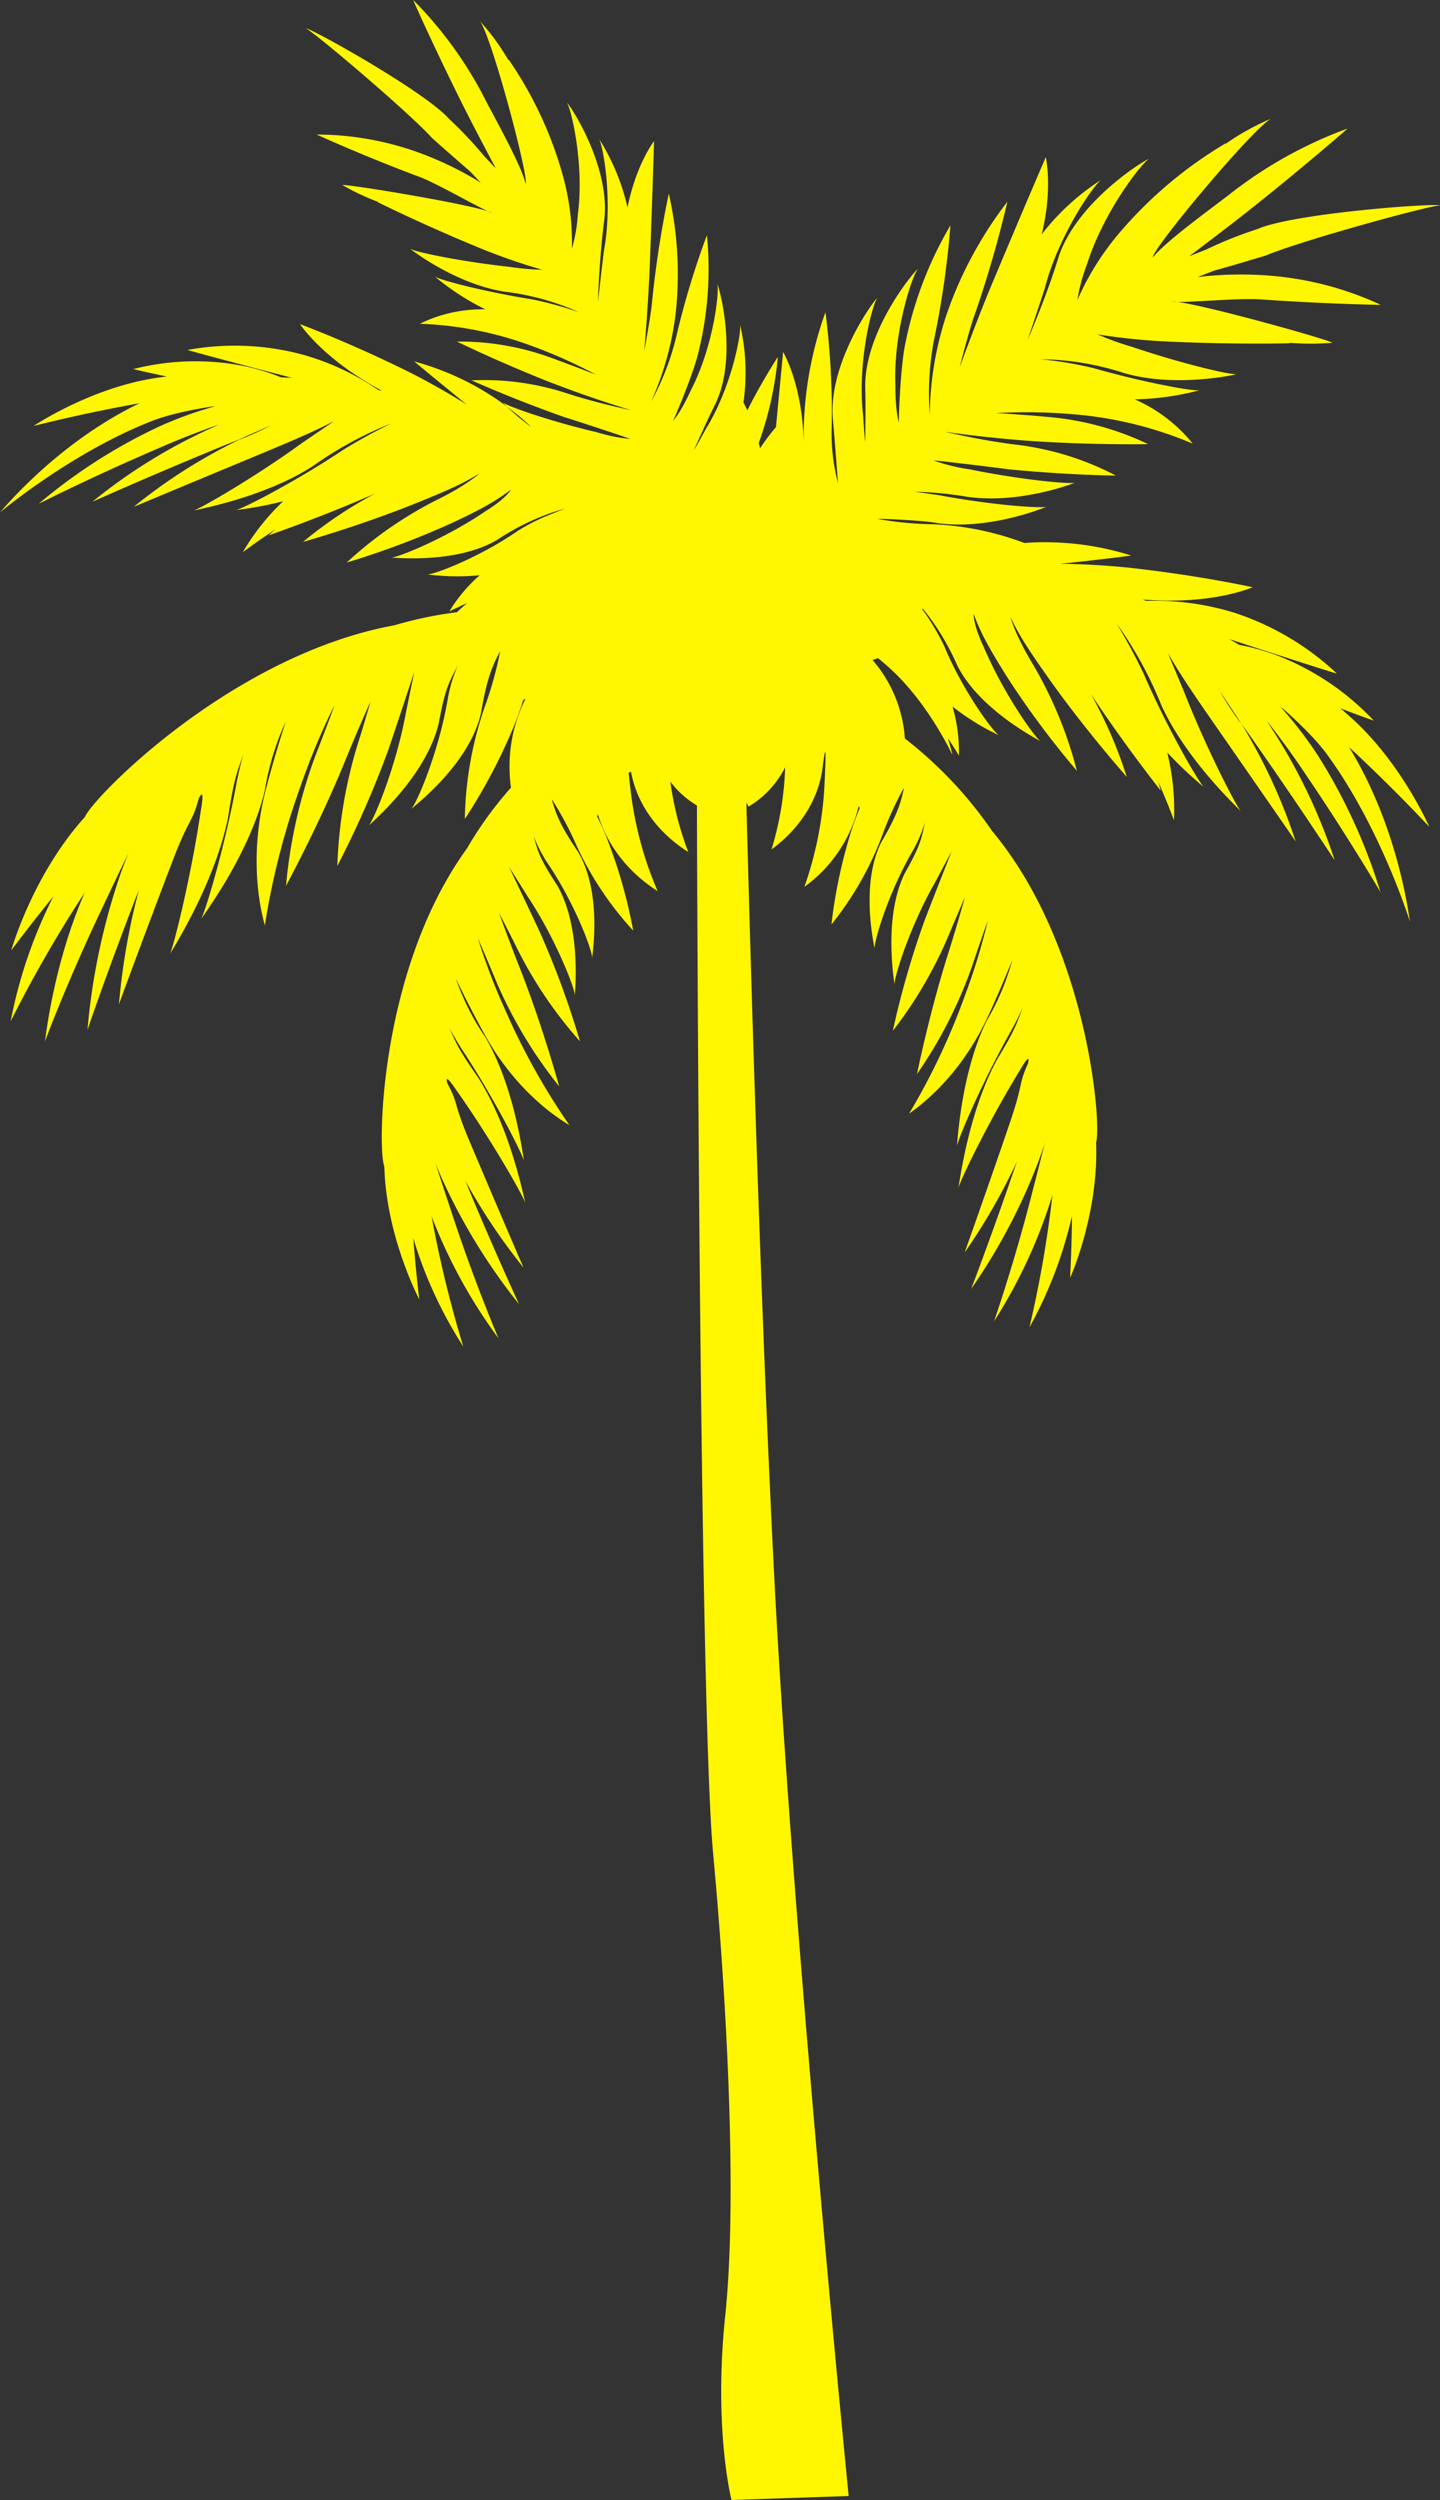 <?xml version="1.0" encoding="UTF-8"?> <svg xmlns="http://www.w3.org/2000/svg" viewBox="0 0 325.12 564.41"><rect x="0" y="0" width="325.12" height="564.41" fill="#333333" stroke="none"/> <defs> <style>.cls-1{fill:#fff602;}</style> </defs> <title>10</title> <g id="Слой_2" data-name="Слой 2"> <g id="OBJECTS"> <path class="cls-1" d="M18.61,202.31l.54-.84c-7.28,16.65-8.94,33.7-9,33.7s5.29-14.23,13.36-31.06c1.93-4.12,3.8-8,5.53-11.59-.6,1.46-1.19,3-1.75,4.54a147.13,147.13,0,0,0-7.54,35.46c.33-1,5.19-15.18,11.61-31.61a152.47,152.47,0,0,0-4.51,25.86C27.1,226,32.59,211.1,39,194.28c3.81-9.92,4.26-8.17,5.88-14,0,0,1.48-3.24.48,2.6-2.21,15-6.15,30.8-7,32.53,1-1.75,10.14-16.16,13.11-30.73,1.26-7.94,1.63-9.3,3.48-14.37-.24.78-.73,2.5-1.47,6.08-2.6,14.42-7.13,29.55-8.12,31.17,1.06-1.64,11.07-15.08,14.41-29a61.08,61.08,0,0,1,4.78-15.73c-.21.67-1.92,5.64-4.33,14.64-4.86,18.1-.43,31-.43,31.51A169.19,169.19,0,0,1,68,177.11a153,153,0,0,1,7.49-17.84c0,.06-1,2.91-4.34,11.51A113,113,0,0,0,64.58,200c0-.07,7-12.89,13-27.37,2.4-6,5.68-13.4,6.09-14.29-.22.76-1.84,6.35-2.7,9a105.74,105.74,0,0,0-4.81,28.15A223.93,223.93,0,0,0,87.71,169.2c2.24-6.59,5.47-16.48,5.82-17.47-.17.8-1.49,7.22-1.8,8.73-2.18,12.27-7.3,24.69-8.51,25.95,1.35-1.29,12.95-11.3,15.81-23,1.41-7.53,2.12-9,4.33-13.17a32.72,32.72,0,0,0-2.28,7.65c-2,11.82-7,23.61-8.28,24.78,1.39-1.2,13.14-10.34,15.77-21.54,1.22-7.1,2.22-10.17,4.37-14.14a84.51,84.51,0,0,1-3.61,12.91,81.34,81.34,0,0,0-4.38,25,126.29,126.29,0,0,0,11.62-22.3q.89-2.35,1.57-4.59a4.17,4.17,0,0,0,.5-.25,34.26,34.26,0,0,0-3.27,20.06,83.79,83.79,0,0,0-9.94,13.73c-19.85,27.39-20.24,67.94-18.66,71.8.44,16,7.91,30,7.91,30.05s-.7-5.32-1.37-13.87A96.07,96.07,0,0,0,104.6,304a259.32,259.32,0,0,1-7-28.57l-.18-.89a117.07,117.07,0,0,0,15.13,27.61s-5.42-12.59-10.64-28.6c-1.3-3.89-2.52-7.62-3.61-11,.52,1.32,1.08,2.68,1.69,4a133.4,133.4,0,0,0,17.2,27.89s-5.87-12.66-12.15-27.91a134.92,134.92,0,0,0,13.17,19.67c-.37-.8-6-13.88-12.3-28.78-3.69-8.85-2.31-8-4.88-12.8,0,0-1.06-3,1.93,1.39,7.9,11.16,15.18,24,15.67,25.63-.46-1.73-3.44-16.87-10.59-28.23-4.1-5.95-4.73-7.1-6.66-11.51.33.68,1.1,2.11,2.81,4.85,7.29,11,13.76,23.73,14.13,25.41-.33-1.74-2.18-16.75-8.7-27.94a55,55,0,0,1-6.68-13.27c.25.51,2.23,4.82,6.29,12.27,8.25,15.09,19.37,20.66,19.37,20.86a153.54,153.54,0,0,1-14.47-25.93,140.35,140.35,0,0,1-6.23-16.31s1.13,2.5,4.34,10.22a102.87,102.87,0,0,0,14,23.2s-3.46-12.74-8.59-26c-2.25-5.59-4.8-12.7-5-13.18.22.43,2.75,5.28,3.9,7.64a96,96,0,0,0,14.4,21.38A200.32,200.32,0,0,0,122,210.69c-2.61-5.62-6.6-14-7.08-15l4.26,6.78c6.21,9.35,10.61,20.63,10.61,22.23.08-1.73,1.4-15.46-4-24.85-3.71-5.7-4.23-7.17-5.31-11.08a32.82,32.82,0,0,0,3.21,6.2c6.08,8.93,10.12,19.8,10,21.33.17-1.65,2.14-14.94-3.12-23.89-3.63-5.39-4.89-8-6-12a76.55,76.55,0,0,1,5.69,10.68,73.43,73.43,0,0,0,12.7,19,113.94,113.94,0,0,0-6.31-21.79c-.59-1.4-1.21-2.73-1.83-4,0-.06.08-.21.17-.48,3.51,11.74,13.09,17,13.5,17.38a80.74,80.74,0,0,1-6-21.85c-.24-1.94-.43-3.59-.56-4.89l.54-.24c0,.17.06.34.1.52C145,186.51,155,192,155.41,192.38a71,71,0,0,1-4.06-15.92,20.88,20.88,0,0,0,6,5.39c.16,49.07.89,206.58,3.65,236.49,3.29,35.53,5.42,78.83,2.74,104.48s1.42,41.59,1.42,41.59l26.45-.9S178.92,436.08,174.81,356c-3.16-61.78-5.41-140.83-6.27-173.71l0-1.06.46.84.07,0a21.72,21.72,0,0,0,8.2-8.84,70.65,70.65,0,0,1-3.08,18.55c.41-.41,9.94-6.57,11.52-18.36.83-6.64.81-3.61.4,4.6a81.8,81.8,0,0,1-4.5,22.2,31.81,31.81,0,0,0,12.28-18.25c.11.26.18.41.21.47-.54,1.29-1.07,2.66-1.56,4.09a113.9,113.9,0,0,0-4.82,22.18,73.41,73.41,0,0,0,11.38-19.86,75.08,75.08,0,0,1,5-11c-.81,4-1.89,6.7-5.14,12.33-4.64,9.29-1.77,22.41-1.49,24-.19-1.53,3.1-12.64,8.56-22a31.29,31.29,0,0,0,2.81-6.52c-.83,4.06-1.23,5.54-4.58,11.53-4.76,9.76-2.49,23.4-2.3,25.08-.12-1.58,3.51-13.15,9.08-22.91.67-1.26,3.59-6.71,3.81-7.14-.22.6-3.78,9.54-6.07,15.51a198.86,198.86,0,0,0-7.2,25,95.83,95.83,0,0,0,12.91-22.31c1-2.36,3.06-7.18,3.35-7.84-.2.81-2.21,7.85-4,13.44-4.22,13.53-6.78,26.47-6.81,26.47a101.87,101.87,0,0,0,12.35-24.09c2.68-7.92,3.6-10.48,3.63-10.49a139.79,139.79,0,0,1-5.1,16.7,153.34,153.34,0,0,1-12.68,26.85c0-.2,10.71-6.53,17.9-22.13,3.32-7.24,5-11.58,5.4-12.53a54.34,54.34,0,0,1-5.71,13.55c-5.75,11.61-6.57,26.71-6.78,28.47.25-1.7,5.84-14.82,12.37-26.32a55.79,55.79,0,0,0,2.52-5.13c-1.67,4.63-2.19,5.78-5.91,12-6.36,11.82-8.3,27.13-8.65,28.89.37-1.71,6.78-15,13.9-26.63,2.67-4.63,1.82-1.53,1.83-1.53-2.24,5-.93,4-4,13.11-5.22,15.29-10,28.72-10.3,29.55a136.37,136.37,0,0,0,11.79-20.52C224.27,277.93,219.28,291,219.26,291a133.5,133.5,0,0,0,15.28-29c.51-1.41,1-2.8,1.4-4.16-.85,3.47-1.82,7.26-2.85,11.24-4,15.76-8.36,28.34-8.65,29.21a115.77,115.77,0,0,0,13.19-28.53c0,.3-.07.6-.11.9a259,259,0,0,1-5.09,29,95.87,95.87,0,0,0,9.6-25.14c-.07,8.58-.46,13.94-.41,13.93s6.49-14.53,5.85-30.51c1.31-4-1.83-44.39-23.5-70.37a93,93,0,0,0-19.67-20.84A30.2,30.2,0,0,0,197,149c.43-.13.84-.27,1.25-.41.8.66,1.63,1.38,2.34,2,8.81,7.83,14.2,19.38,14.44,19.85,0-.16-.35-1.57-1-3.77,1.55,2.33,2.4,3.82,2.47,3.9a36.4,36.4,0,0,0-1.44-11.06,54.45,54.45,0,0,0,10.5,6.5c-1.35-.77-8.27-10.19-12.4-20.21a53.18,53.18,0,0,0-5-8.35l.23,0a56.21,56.21,0,0,1,7.76,12.83c4.92,9.74,17.33,16.22,18.8,17.07-1.34-.86-8.4-10.82-12.81-21.2-2.49-5.29-2.32-7.56-2.32-7.57,1.49,4,3,7,7.68,14.45a201.32,201.32,0,0,0,15.64,21,93,93,0,0,0-9.9-24c-4.09-6.74-5.11-10.73-5.11-10.75,1.83,3.89,3.7,6.92,9.21,14.67,8.26,11.56,17.07,21.43,17.07,21.48a100.65,100.65,0,0,0-8.16-18.82c7.84,11.87,15.84,21.89,15.84,21.94s-.21-.79-.64-2.18c2.38,5.36,3.59,8.81,3.61,8.81a54.66,54.66,0,0,0-1.52-15.29,90.24,90.24,0,0,0,8.26,7.8c-1.23-1.19-8.36-13.48-13.58-25.58a126.21,126.21,0,0,0-6.15-11.4,87.18,87.18,0,0,1,10.11,18.45c5.57,12.21,16.79,22.75,18,24-1.16-1.3-7.89-14.33-12.87-27.05-2.19-5.25-3.47-8.27-3.62-8.65,2.6,4.5,5.24,8.47,11.18,17,9.14,13.17,17.17,24.76,17.67,25.51a127,127,0,0,0-12.26-26.59c.86,1.21,2,2.76,3.44,4.85,9.42,13.47,17.15,25.29,17.63,26a127.44,127.44,0,0,0-14-29.41c-.74-1.12-1.17-1.83-1.27-2,.34.43,4.3,5.39,8.66,11.93,9.36,13.79,16.42,25.77,16.94,26.64a127.74,127.74,0,0,0-13.88-30.44,90.26,90.26,0,0,0-8.69-11.38l.66.5c2.85,2.54,7.51,6.87,10.23,10.79,11.32,15.67,17.77,35.39,18.35,37.27-.34-1.85-2.69-21.4-13.78-39.48,10.75,10,17.8,17.71,18.13,18-.21-.43-6.24-14.17-17.24-24.25q-1.46-1.35-2.91-2.52c4.72,1.81,7.53,2.8,7.61,2.8A59.51,59.51,0,0,0,288.41,148a53.91,53.91,0,0,0-8.66-2.43c-.74-.44-1.49-.88-2.24-1.3l.94.31c13.57,4.44,23.18,7.48,23.38,7.48a62,62,0,0,0-23.18-13.74,60.92,60.92,0,0,0-19.79-2.66l-.87-.31c16.08,1.28,24.8-2.81,24.85-2.78-.23,0-11.28-2.54-27.69-4.38-5.61-.58-11.06-.86-15.78-.9,9.55-1,16-1.84,16-1.88a64.85,64.85,0,0,0-24.11-2.83,66.46,66.46,0,0,0-20.8-4.23,76,76,0,0,1-12.4-1.21c0-.07,10.19.27,13.85,1,11.34,1.44,23-3.17,24.4-3.75-1.31.44-12.49-.39-23.81-2.51-5.64-.86-6-.85-6-.87a82.76,82.76,0,0,1,11.72,1.12c11.33,1.7,23.14-2.61,24.54-3.17-1.33.41-12.51-.69-23.83-3a42.3,42.3,0,0,1-8.13-2c0-.08,11.94,1.32,17,2,13.35,1.3,24.12,1.42,24.14,1.41a65.09,65.09,0,0,0-22.7-7c-7.62-.93-15.9-2.89-15.9-2.89,4.33.63,12.33,1.63,21.37,2.21,13.56.8,24.47.59,24.49.57a65.13,65.13,0,0,0-23.25-6.18c-2.15-.25-11.17-.87-11.19-.81a123.32,123.32,0,0,1,19.92.48,86.67,86.67,0,0,1,24.61,6.41,34.8,34.8,0,0,0-13.08-10,61.81,61.81,0,0,0,14.64-2.06c-1.41.29-12.69-1.77-24-5a86.82,86.82,0,0,0-11.93-2,63.41,63.41,0,0,1,19,3.16c11.21,3.2,23.8.57,25.33.21-1.43.22-12.61-2.41-23.8-6.21a63.4,63.4,0,0,1-7.68-2.77,145.89,145.89,0,0,0,17.75,1.7c14.18.6,25.73.32,25.77.3l-.23-.11a56.79,56.79,0,0,0,9.73,0c-.8-.71-28.53-8.47-34.94-9.2,4.74,0,14.88-1,19.42-.54,14.47,1,26.42,1.2,26.46,1.18a73,73,0,0,0-25.21-6.6,82.78,82.78,0,0,0-16.12.33l3.65-1.43c3.62-1,7.61-2.19,11.8-3.45,7.64-3.28,39.08-11.92,39.41-11.24,0-.73-33.1,1.65-41.28,5.26a93.47,93.47,0,0,0-11.74,4.69c-1.25.48-2.5,1-3.74,1.47,3.8-2.86,8.44-6.37,13.39-10.27,12.39-9.83,22.34-18.5,22.34-18.55a96.9,96.9,0,0,0-26.82,15c-4.41,3.37-14.62,10.8-17.16,14.14C260.25,56,282.92,28.92,287,26.79a54.36,54.36,0,0,0-10.37,5.75l.16-.22a95.13,95.13,0,0,0-23.31,19.4,61.3,61.3,0,0,0-10.22,16,38.52,38.52,0,0,1,2.19-8.12c3.73-11.87,12.37-22.85,14-23.76-1.81.72-16.27,9.9-20.39,22C236.85,65.09,234,72.07,232,76.8c.27-.83,2.35-6.91,3.92-11.82,3.12-12,11.17-23.43,12.77-24.42A53.16,53.16,0,0,0,235.2,52.9c2.53-10.41.93-17.08.93-17.46-.24.57-5.21,12.08-11.6,27.33C221.07,70.89,217,82,216.7,82.87c.14-.75,2.4-9.25,3.22-11.41a254.42,254.42,0,0,0,7.52-25.91,89.21,89.21,0,0,0-13.82,25.74,74.29,74.29,0,0,0-3.7,22.35,65,65,0,0,1,.93-16.76,206.68,206.68,0,0,0,3.74-26A85.33,85.33,0,0,0,204.4,77.57c-1.18,5.6-1.54,18.06-1.45,18s-.82-2.29-.79-8.58c-.49-12.1,3.86-25,5.14-26.35-1.5,1.26-12.2,14.48-11.95,26.93.13,4,0,11.21,0,12.29-.05-.35-.19-1.64-.49-6.19-1.34-12,2.08-25,3.26-26.47-1.42,1.35-11.2,15.21-10.06,27.53.35,3.79,1.06,13.51,1.17,14.43a43.83,43.83,0,0,1-1.45-12.84,178,178,0,0,0-1.41-25.84,83.17,83.17,0,0,0-4.92,27.79c0,.51,0,1,0,1.52-.31-13.17-4.64-20.28-4.64-20.36,0,.15-.66,6.87-1.61,17a46.4,46.4,0,0,0-3.59,4.77c-.09-.41-.19-.81-.3-1.19a77.87,77.87,0,0,0,4.31-19.44,137.16,137.16,0,0,0-6.89,12.07c-.33-.72-.64-1.31-.88-1.77a47.31,47.31,0,0,0-.78-17.64c.42,1.69-1.8,13.93-7.59,23.42-2.1,3.84-2.68,4.8-2.84,5,.37-.76,3.13-7,4.81-10.32,5.06-10.32,1.26-25.56.49-27.2.53,1.66-.84,14.12-6,24.06-2.24,4.88-3.77,6.6-4,6.84.36-.62,4.64-10.65,5.79-15.63a78.72,78.72,0,0,0,1.88-26.32,190.09,190.09,0,0,0-7,23.24A59.27,59.27,0,0,1,147,90.69a68.71,68.71,0,0,0,5.57-20.06A82.14,82.14,0,0,0,151,43.7a235.19,235.19,0,0,0-3.8,24.62c-.15,2.14-1.59,10.25-1.75,10.82.1-.68,1-11.67,1.28-19.9.61-15.64.93-27.39.95-27.4s-4,5.09-6,15a49.36,49.36,0,0,0-6.5-15.6c1,1.45,3.25,14.13,1.17,25.41-.64,5.08-1.32,11.51-1.34,11.51.16-4.75.54-11.73,1.44-18.65,1.28-11.77-7.25-25.09-8.48-26.39,1,1.41,4,14,2.49,25.35a35.93,35.93,0,0,1-1.34,7.68,56.41,56.41,0,0,0-2.3-17.43,87.28,87.28,0,0,0-12-25.31,2,2,0,0,0,0,.24,49.55,49.55,0,0,0-6.45-8.85c2.63,3.43,11,34.9,10.32,36.72-.83-3.78-6.48-14-8.86-18.51A89.49,89.49,0,0,0,93.29,0c0,.09,4.94,11.2,11.47,24.23,2.62,5.19,5.14,9.94,7.2,13.81-.84-.9-1.69-1.8-2.56-2.69a87,87,0,0,0-8-8.49C96.12,20.82,70.66,6.58,69,6.37,70.66,7,92.53,25.56,97.52,31.13c3,2.69,5.89,5.21,8.52,7.49.85.87,1.68,1.74,2.5,2.62a76.08,76.08,0,0,0-13.37-6.56,67.86,67.86,0,0,0-23.67-4.3S81.59,35,94.11,39.71c4,1.39,12.12,6.16,16.07,8-5.6-1.89-31.91-6.2-32.86-5.93a53.07,53.07,0,0,0,8.13,3.83h-.23s9.59,4.77,21.68,9.8a138.19,138.19,0,0,0,15.52,5.49,58.25,58.25,0,0,1-7.51-.67c-10.84-1.18-21.22-3.34-22.33-4.08,1.14.9,10.66,8,21.29,9.69a58.51,58.51,0,0,1,16.87,4.65,84.18,84.18,0,0,0-10.51-2.89c-10.76-1.72-21-4.38-22.08-5.18a57.3,57.3,0,0,0,11.45,7.43,31.7,31.7,0,0,0-14.81,3.25,80.13,80.13,0,0,1,23.08,4.22,113.8,113.8,0,0,1,16.83,7.34c-.52-.25-7.83-3-9.65-3.66a60.17,60.17,0,0,0-21.88-3.89s9.06,4.45,20.73,9.07c7.72,3,14.74,5.27,18.64,6.45-1-.21-8.05-1.72-14.33-3.76a60.23,60.23,0,0,0-21.74-3s9.08,4.11,20.75,8.23c4.48,1.42,15,4.88,15,5a38.85,38.85,0,0,1-7.56-1.54c-10.39-2.43-20.18-5.86-21.13-6.72.15.16.47.49,1,1A62,62,0,0,0,93.52,81.6s4.77,4,11.91,9.77c-3.83-2.4-8.35-5-13.17-7.43-13.92-6.88-24-10.54-24.53-10.77.35.48,5.36,8,18.54,15.07l-.86-.2A57.85,57.85,0,0,0,68.11,80,59.29,59.29,0,0,0,42.35,79c0,.07,9.36,2.59,22.69,6.07l.91.23-2.48-.11a50.93,50.93,0,0,0-8.22-2.52,56.7,56.7,0,0,0-25.16.66S32.87,84,37.66,85c-1.19.13-2.41.31-3.65.53C19.74,88,7.64,96.15,7.59,96.15c.21,0,10-2.62,23.91-5.11C13.24,99.85,1.24,114.34,0,115.68c1.46-1.22,16.83-13.76,34-20.51,4.22-1.74,10.21-2.81,13.82-3.39l.79-.06a85.38,85.38,0,0,0-12.88,4.67,122.43,122.43,0,0,0-27,17.35S21,107.52,36.26,101c6.68-2.93,12.3-4.84,13.07-5.1-.24.13-.93.45-2,.92a122.3,122.3,0,0,0-26.48,16.47s12.66-5.69,27.68-11.86c2.35-1,4.08-1.65,5.42-2.18.63-.31,1.27-.6,1.92-.89,3-1.31,4.58-2,5.38-2.36A62.88,62.88,0,0,1,54,99.28a121.65,121.65,0,0,0-23.8,15.14S43,109.07,57.61,103c9.23-3.83,13.4-5.65,17.82-7.93L68,100.15c-10.58,7.66-22.74,14.68-24.34,15.12,1.65-.4,16.13-3.08,26.92-10a83.7,83.7,0,0,1,17.76-9.67,123.21,123.21,0,0,0-10.92,6c-10.46,7-22.56,13.24-24.16,13.56a83.76,83.76,0,0,0,10.68-2,51.77,51.77,0,0,0-9.12,11.51s2.79-2.14,7.46-5.22c-1.07.9-1.65,1.42-1.65,1.42s11.64-4,24.09-9.46a96.42,96.42,0,0,0-16.3,10.93s12.2-3.42,24.85-8.47c8.43-3.38,11.51-4.85,15-7,0,0-2.9,2.7-9.67,6A89.28,89.28,0,0,0,78.28,127a192.32,192.32,0,0,0,23.43-8.78c7.59-3.53,10.41-5.26,13.65-7.67,0,0-1,1.93-5.79,4.89-8.9,6.07-19.72,10.44-21.25,10.44,1.66.08,15,1.28,23.94-4a54,54,0,0,1,10.93-5.63,37.36,37.36,0,0,1,4.48-1.42c-.38.12-2,.71-4.09,1.59a45.85,45.85,0,0,0-6.64,3.4c-8.51,5.93-18.94,9.93-20.43,9.86a52.41,52.41,0,0,0,11.81.19,34.31,34.31,0,0,0-6.86,8.15c.19-.07,1.61-.8,4-1.85-1.06.9-1.85,1.62-2.31,2.05a89.7,89.7,0,0,0-14.08,2.94c-36.86,6.76-68.2,39-69.89,43.27C7.5,197.34,2.71,214,2.54,214.54c.26-.29,3.7-5,9.51-12.15A106.58,106.58,0,0,0,2.4,230.6,290.87,290.87,0,0,1,18.61,202.31ZM62.07,95.64a2.69,2.69,0,0,1-.42.21c.13-.08.27-.15.41-.22S62.06,95.64,62.07,95.64Zm57.93.81a56.39,56.39,0,0,1-5.53-4.61c.86.63,1.73,1.31,2.59,2Q118.59,95.13,120,96.45Zm-8.89-48.3-.9-.4A3.44,3.44,0,0,1,111.11,48.15Zm153.47,20a3.78,3.78,0,0,1,1.11,0ZM275.39,156l3.6,5.43c.43.65.85,1.31,1.25,2A70.2,70.2,0,0,1,275.39,156Zm-.28-.49c.08.14.16.27.22.4C275,155.43,275.1,155.56,275.11,155.55Z"></path> </g> </g> </svg> 